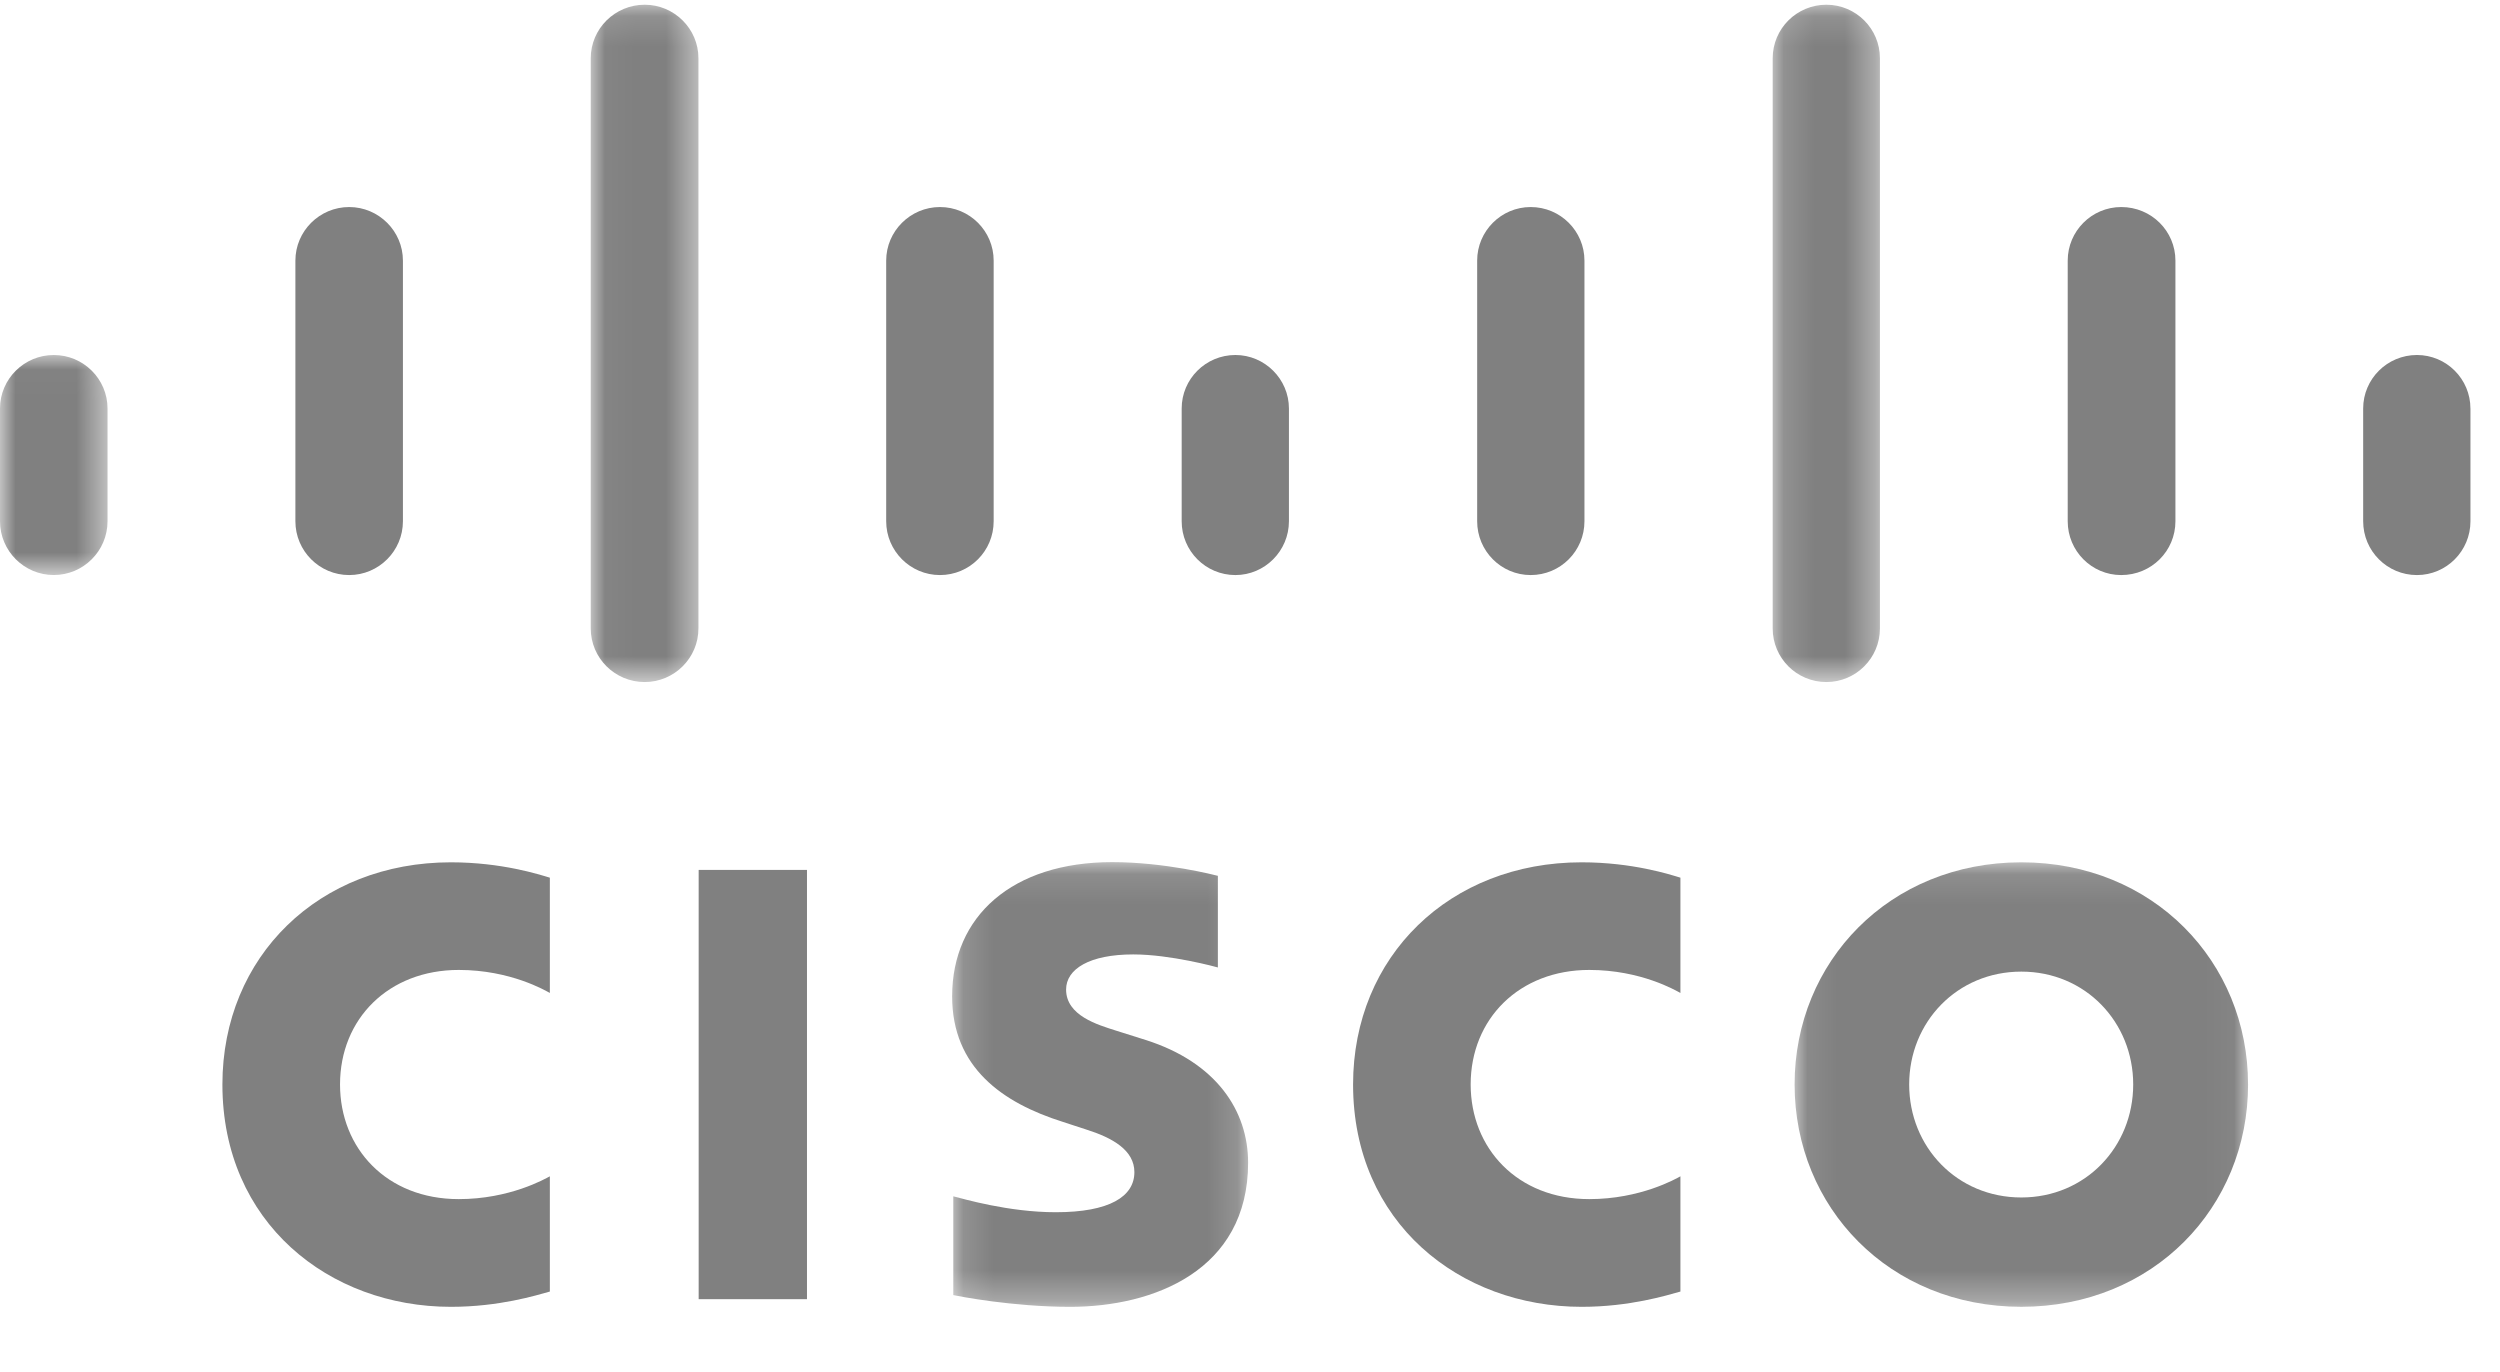 <svg xmlns="http://www.w3.org/2000/svg" xmlns:xlink="http://www.w3.org/1999/xlink" width="82" height="45" viewBox="0 0 82 45">
    <defs>
        <path id="prefix__a" d="M0.085 0.114L14.959 0.114 14.959 14.694 0.085 14.694z"/>
        <path id="prefix__c" d="M0.141 0.108L9.848 0.108 9.848 14.694 0.141 14.694z"/>
        <path id="prefix__e" d="M0 0.025L3.527 0.025 3.527 7.242 0 7.242z"/>
        <path id="prefix__g" d="M0.04 0.136L3.574 0.136 3.574 22.352 0.04 22.352z"/>
        <path id="prefix__i" d="M0.14 0.136L3.658 0.136 3.658 22.352 0.14 22.352z"/>
    </defs>
    <g fill="none" fill-rule="evenodd">
        <path fill="gray" d="M22.916 42.613L26.469 42.613 26.469 28.533 22.916 28.533z"/>
        <g>
            <path fill="gray" d="M55.117 32.55c-.144-.076-1.287-.755-2.99-.755-2.291 0-3.889 1.6-3.889 3.757 0 2.092 1.529 3.76 3.89 3.76 1.672 0 2.838-.663 2.99-.748v3.78c-.448.124-1.658.501-3.24.501-3.995 0-7.497-2.756-7.497-7.293 0-4.206 3.169-7.287 7.497-7.287 1.672 0 2.906.403 3.24.504v3.78zM18.035 32.55c-.143-.076-1.286-.755-2.988-.755-2.3 0-3.894 1.6-3.894 3.757 0 2.092 1.525 3.76 3.894 3.76 1.672 0 2.83-.663 2.988-.748v3.78c-.446.124-1.656.501-3.246.501-3.99 0-7.494-2.756-7.494-7.293 0-4.206 3.174-7.287 7.494-7.287 1.673 0 2.906.403 3.246.504v3.78z" transform="translate(0 .019)"/>
            <g transform="translate(0 .019) translate(58.777 28.151)">
                <mask id="prefix__b" fill="#fff">
                    <use xlink:href="#prefix__a"/>
                </mask>
                <path fill="gray" d="M7.522 3.699c-2.11 0-3.678 1.658-3.678 3.702 0 2.047 1.567 3.706 3.678 3.706 2.103 0 3.67-1.659 3.67-3.706 0-2.044-1.567-3.702-3.67-3.702M14.96 7.4c0 4.028-3.108 7.293-7.437 7.293-4.335 0-7.437-3.265-7.437-7.293C.085 3.38 3.187.114 7.522.114c4.329 0 7.437 3.265 7.437 7.287" mask="url(#prefix__b)"/>
            </g>
            <g transform="translate(0 .019) translate(31.09 28.151)">
                <mask id="prefix__d" fill="#fff">
                    <use xlink:href="#prefix__c"/>
                </mask>
                <path fill="gray" d="M8.857 3.563c-.053-.015-1.55-.428-2.777-.428-1.43 0-2.202.476-2.202 1.152 0 .859 1.044 1.157 1.627 1.344l.983.31c2.308.733 3.36 2.314 3.36 4.026 0 3.54-3.11 4.727-5.834 4.727-1.89 0-3.661-.347-3.836-.385v-3.24c.318.079 1.808.522 3.36.522 1.763 0 2.58-.514 2.58-1.314 0-.715-.704-1.124-1.589-1.402-.212-.072-.537-.172-.756-.247C1.79 8.004.14 6.843.14 4.512.14 1.878 2.115.108 5.39.108c1.733 0 3.36.422 3.466.449v3.006z" mask="url(#prefix__d)"/>
            </g>
            <g transform="translate(0 .019) translate(0 11.6)">
                <mask id="prefix__f" fill="#fff">
                    <use xlink:href="#prefix__e"/>
                </mask>
                <path fill="gray" d="M3.527 1.78c0-.968-.792-1.755-1.763-1.755C.794.025 0 .812 0 1.779v3.698c0 .976.794 1.765 1.764 1.765s1.763-.789 1.763-1.765V1.779z" mask="url(#prefix__f)"/>
            </g>
            <path fill="gray" d="M13.216 8.53c0-.968-.794-1.758-1.763-1.758-.972 0-1.764.79-1.764 1.757v8.548c0 .977.792 1.766 1.764 1.766.969 0 1.763-.789 1.763-1.766V8.53z" transform="translate(0 .019)"/>
            <g transform="translate(0 .019) translate(19.335)">
                <mask id="prefix__h" fill="#fff">
                    <use xlink:href="#prefix__g"/>
                </mask>
                <path fill="gray" d="M3.574 1.893c0-.97-.795-1.757-1.763-1.757-.976 0-1.77.787-1.77 1.757v18.699c0 .974.794 1.76 1.77 1.76.968 0 1.763-.786 1.763-1.76V1.893z" mask="url(#prefix__h)"/>
            </g>
            <path fill="gray" d="M32.592 8.53c0-.968-.786-1.758-1.762-1.758-.968 0-1.763.79-1.763 1.757v8.548c0 .977.795 1.766 1.763 1.766.976 0 1.762-.789 1.762-1.766V8.53zM42.277 13.38c0-.967-.794-1.755-1.755-1.755-.976 0-1.763.788-1.763 1.755v3.697c0 .977.787 1.766 1.763 1.766.961 0 1.755-.789 1.755-1.766V13.38zM51.97 8.53c0-.968-.787-1.758-1.764-1.758-.968 0-1.755.79-1.755 1.757v8.548c0 .977.787 1.766 1.755 1.766.977 0 1.764-.789 1.764-1.766V8.53z" transform="translate(0 .019)"/>
            <g transform="translate(0 .019) translate(58.004)">
                <mask id="prefix__j" fill="#fff">
                    <use xlink:href="#prefix__i"/>
                </mask>
                <path fill="gray" d="M3.658 1.893c0-.97-.788-1.757-1.756-1.757C.926.136.14.923.14 1.893v18.699c0 .974.786 1.76 1.762 1.76.968 0 1.756-.786 1.756-1.76V1.893z" mask="url(#prefix__j)"/>
            </g>
            <path fill="gray" d="M71.354 8.53c0-.968-.786-1.758-1.778-1.758-.969 0-1.755.79-1.755 1.757v8.548c0 .977.786 1.766 1.755 1.766.992 0 1.778-.789 1.778-1.766V8.53zM81.03 13.38c0-.967-.786-1.755-1.754-1.755-.976 0-1.764.788-1.764 1.755v3.697c0 .977.788 1.766 1.764 1.766.968 0 1.755-.789 1.755-1.766V13.38z" transform="translate(0 .019)"/>
        </g>
    </g>
</svg>
